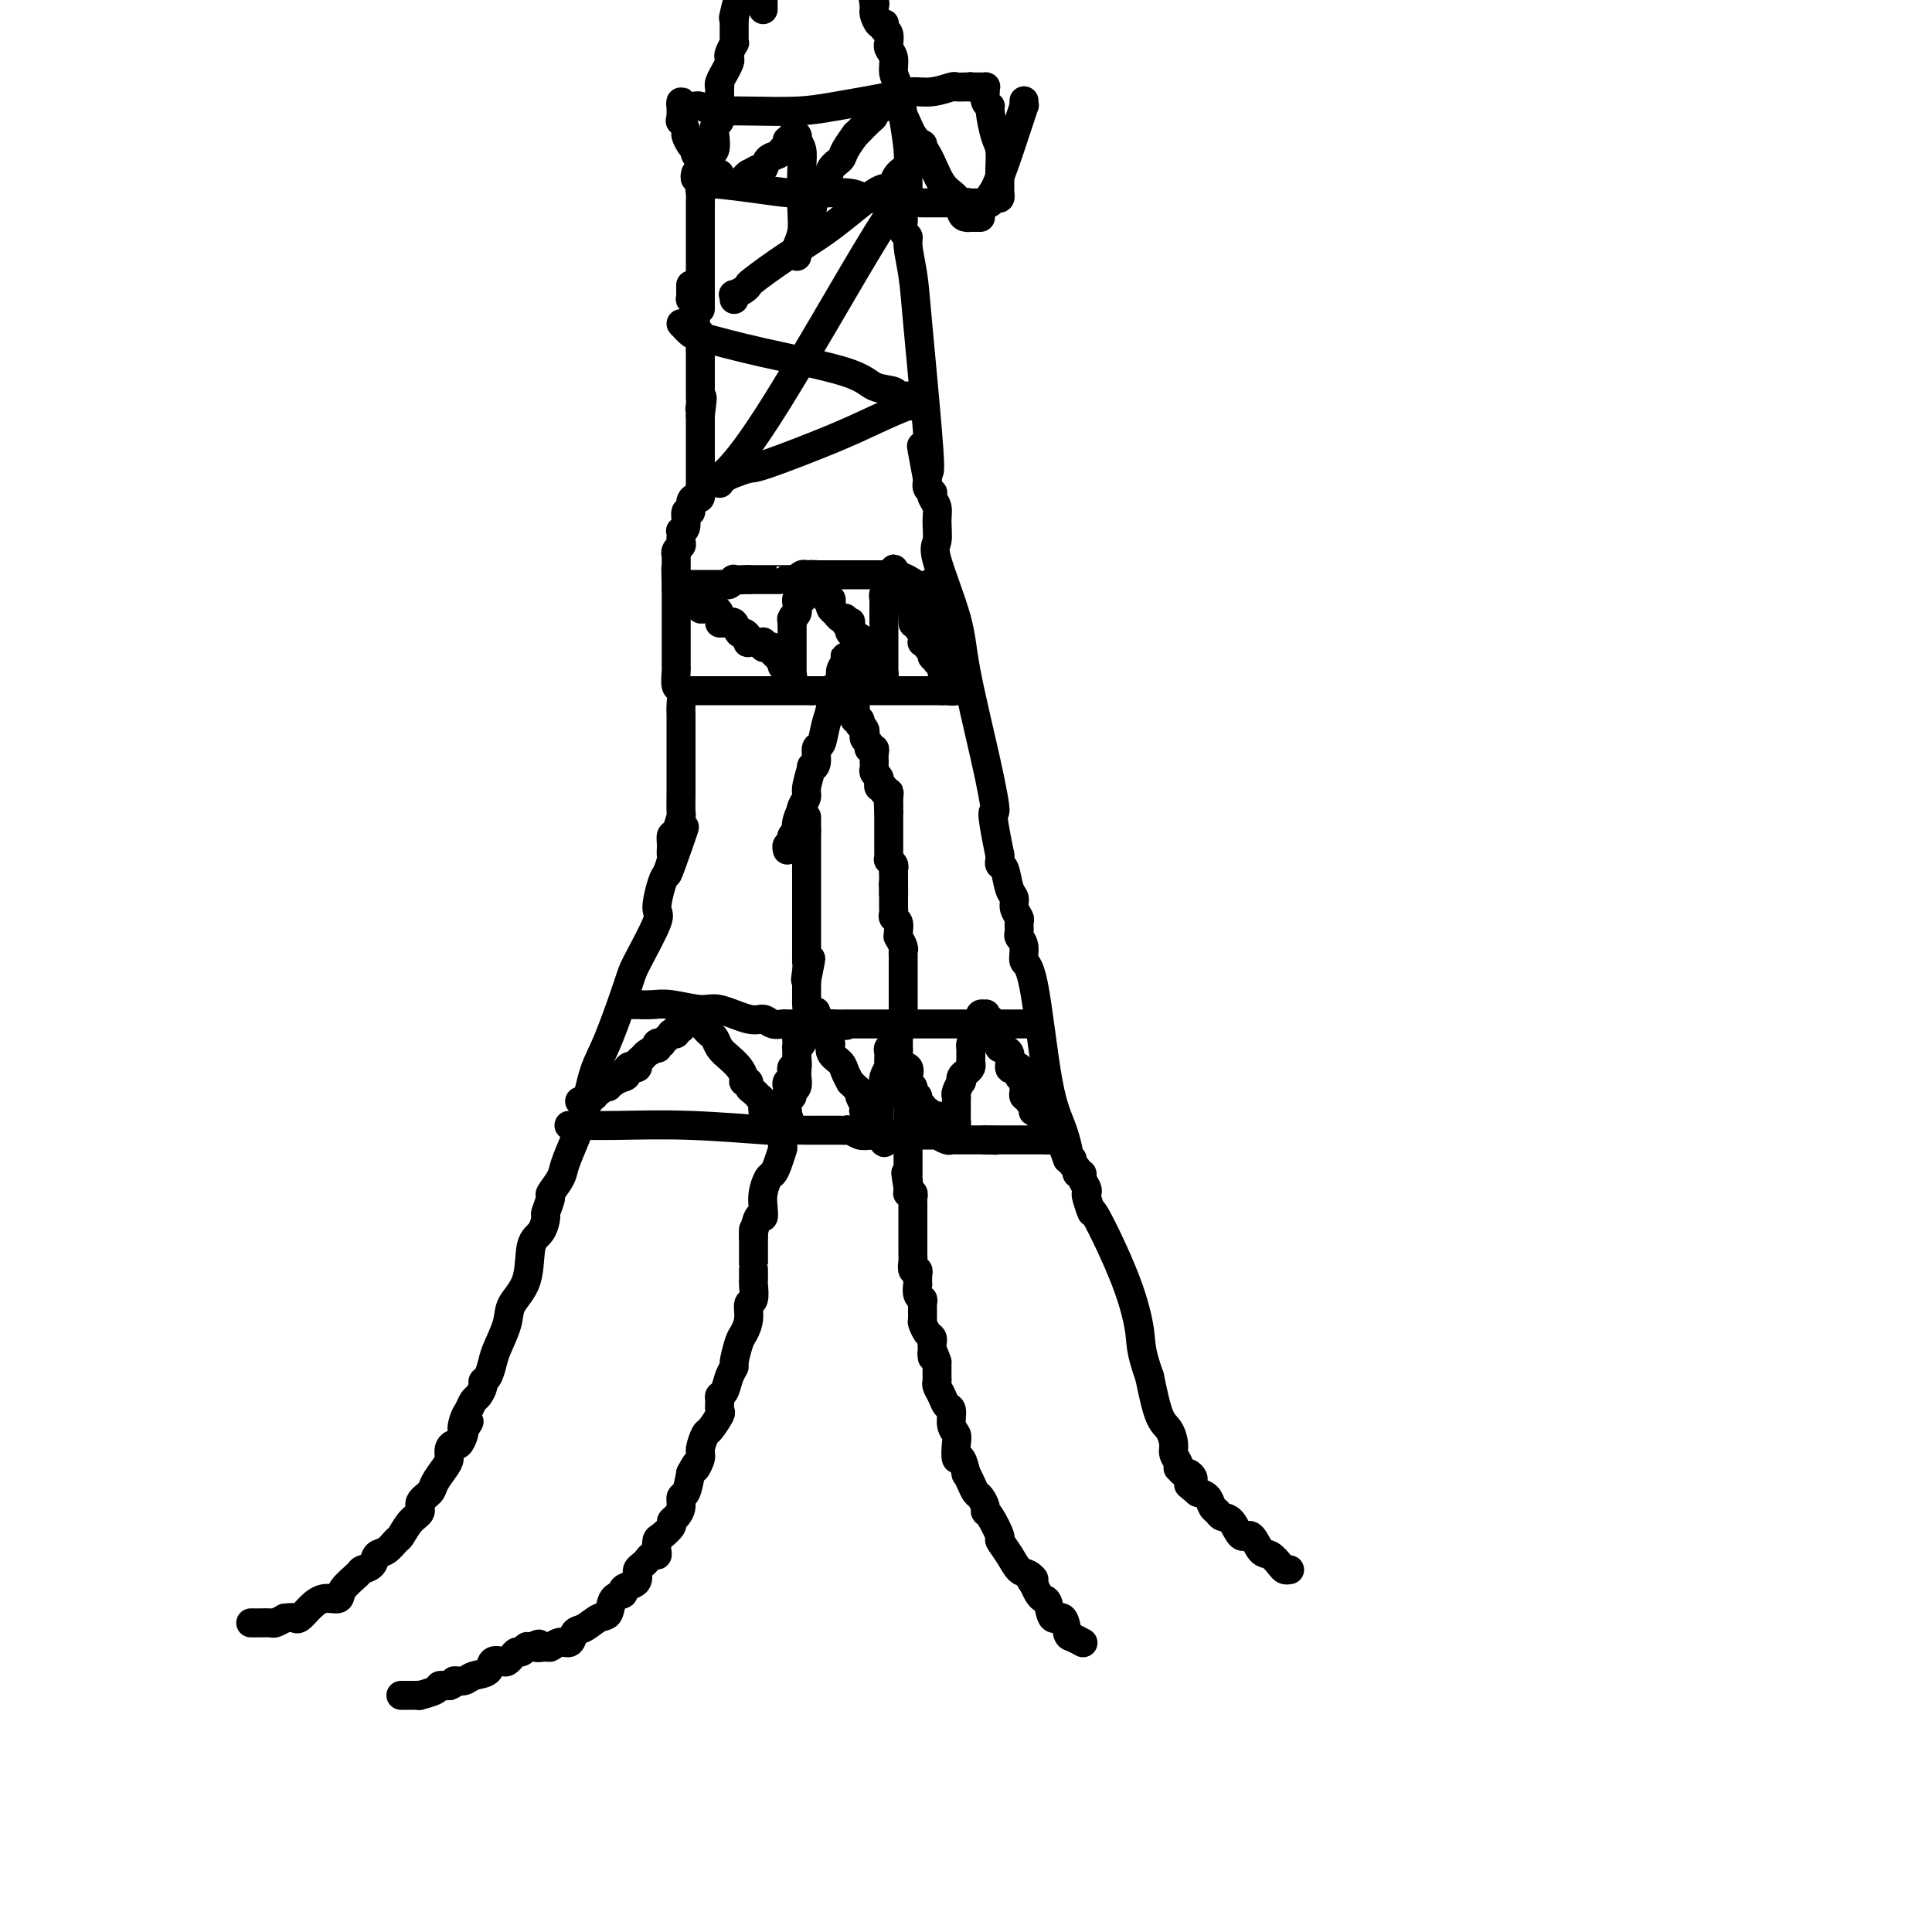 <svg viewBox='0 0 400 400' version='1.1' xmlns='http://www.w3.org/2000/svg' xmlns:xlink='http://www.w3.org/1999/xlink'><g fill='none' stroke='#000000' stroke-width='6' stroke-linecap='round' stroke-linejoin='round'><path d='M52,336c-0.079,-0.000 -0.158,-0.000 0,0c0.158,0.000 0.552,0.001 1,0c0.448,-0.001 0.949,-0.003 1,0c0.051,0.003 -0.347,0.011 0,0c0.347,-0.011 1.440,-0.041 2,0c0.560,0.041 0.589,0.155 1,0c0.411,-0.155 1.206,-0.577 2,-1'/><path d='M59,335c1.498,-0.178 1.743,-0.123 2,0c0.257,0.123 0.525,0.316 1,0c0.475,-0.316 1.157,-1.139 2,-2c0.843,-0.861 1.846,-1.761 3,-2c1.154,-0.239 2.460,0.183 3,0c0.540,-0.183 0.315,-0.970 1,-2c0.685,-1.030 2.280,-2.302 3,-3c0.720,-0.698 0.564,-0.821 1,-1c0.436,-0.179 1.464,-0.413 2,-1c0.536,-0.587 0.580,-1.526 1,-2c0.420,-0.474 1.217,-0.483 2,-1c0.783,-0.517 1.553,-1.542 2,-2c0.447,-0.458 0.572,-0.350 1,-1c0.428,-0.650 1.160,-2.060 2,-3c0.840,-0.940 1.787,-1.410 2,-2c0.213,-0.590 -0.307,-1.298 0,-2c0.307,-0.702 1.440,-1.396 2,-2c0.560,-0.604 0.545,-1.119 1,-2c0.455,-0.881 1.378,-2.129 2,-3c0.622,-0.871 0.941,-1.364 1,-2c0.059,-0.636 -0.142,-1.414 0,-2c0.142,-0.586 0.626,-0.980 1,-1c0.374,-0.020 0.636,0.335 1,0c0.364,-0.335 0.829,-1.359 1,-2c0.171,-0.641 0.049,-0.897 0,-1c-0.049,-0.103 -0.024,-0.051 0,0'/><path d='M96,296c2.179,-3.461 0.625,-0.614 0,0c-0.625,0.614 -0.321,-1.005 0,-2c0.321,-0.995 0.660,-1.366 1,-2c0.340,-0.634 0.683,-1.530 1,-2c0.317,-0.470 0.610,-0.514 1,-1c0.390,-0.486 0.877,-1.416 1,-2c0.123,-0.584 -0.117,-0.824 0,-1c0.117,-0.176 0.593,-0.290 1,-1c0.407,-0.710 0.747,-2.017 1,-3c0.253,-0.983 0.420,-1.643 1,-3c0.580,-1.357 1.573,-3.412 2,-5c0.427,-1.588 0.286,-2.710 1,-4c0.714,-1.290 2.281,-2.749 3,-5c0.719,-2.251 0.589,-5.294 1,-7c0.411,-1.706 1.362,-2.077 2,-3c0.638,-0.923 0.963,-2.400 1,-3c0.037,-0.600 -0.212,-0.322 0,-1c0.212,-0.678 0.886,-2.312 1,-3c0.114,-0.688 -0.331,-0.431 0,-1c0.331,-0.569 1.439,-1.964 2,-3c0.561,-1.036 0.574,-1.712 1,-3c0.426,-1.288 1.263,-3.189 2,-5c0.737,-1.811 1.374,-3.533 2,-6c0.626,-2.467 1.241,-5.681 2,-8c0.759,-2.319 1.663,-3.745 3,-7c1.337,-3.255 3.107,-8.339 4,-11c0.893,-2.661 0.908,-2.898 2,-5c1.092,-2.102 3.262,-6.069 4,-8c0.738,-1.931 0.045,-1.828 0,-3c-0.045,-1.172 0.559,-3.621 1,-5c0.441,-1.379 0.721,-1.690 1,-2'/><path d='M138,181c6.724,-18.193 2.533,-6.174 1,-2c-1.533,4.174 -0.408,0.505 0,-1c0.408,-1.505 0.099,-0.845 0,-1c-0.099,-0.155 0.012,-1.124 0,-2c-0.012,-0.876 -0.147,-1.660 0,-2c0.147,-0.340 0.575,-0.236 1,-1c0.425,-0.764 0.846,-2.397 1,-3c0.154,-0.603 0.041,-0.178 0,-1c-0.041,-0.822 -0.011,-2.893 0,-4c0.011,-1.107 0.003,-1.250 0,-2c-0.003,-0.750 -0.001,-2.107 0,-3c0.001,-0.893 0.000,-1.324 0,-2c-0.000,-0.676 0.000,-1.599 0,-2c-0.000,-0.401 -0.000,-0.280 0,-1c0.000,-0.720 0.001,-2.281 0,-3c-0.001,-0.719 -0.004,-0.596 0,-1c0.004,-0.404 0.015,-1.334 0,-2c-0.015,-0.666 -0.057,-1.067 0,-2c0.057,-0.933 0.211,-2.396 0,-3c-0.211,-0.604 -0.789,-0.347 -1,-1c-0.211,-0.653 -0.057,-2.215 0,-3c0.057,-0.785 0.015,-0.791 0,-1c-0.015,-0.209 -0.004,-0.619 0,-1c0.004,-0.381 0.001,-0.732 0,-1c-0.001,-0.268 -0.000,-0.453 0,-1c0.000,-0.547 0.000,-1.456 0,-2c-0.000,-0.544 -0.000,-0.723 0,-2c0.000,-1.277 0.000,-3.652 0,-5c-0.000,-1.348 -0.000,-1.671 0,-2c0.000,-0.329 0.000,-0.666 0,-1c-0.000,-0.334 -0.000,-0.667 0,-1'/><path d='M140,122c-0.155,-7.656 -0.041,-3.295 0,-2c0.041,1.295 0.011,-0.475 0,-1c-0.011,-0.525 -0.003,0.195 0,0c0.003,-0.195 0.001,-1.305 0,-2c-0.001,-0.695 -0.001,-0.974 0,-1c0.001,-0.026 0.004,0.200 0,0c-0.004,-0.200 -0.015,-0.827 0,-1c0.015,-0.173 0.057,0.107 0,0c-0.057,-0.107 -0.211,-0.602 0,-1c0.211,-0.398 0.789,-0.699 1,-1c0.211,-0.301 0.055,-0.602 0,-1c-0.055,-0.398 -0.011,-0.892 0,-1c0.011,-0.108 -0.012,0.169 0,0c0.012,-0.169 0.060,-0.786 0,-1c-0.060,-0.214 -0.227,-0.025 0,0c0.227,0.025 0.848,-0.113 1,-1c0.152,-0.887 -0.166,-2.523 0,-3c0.166,-0.477 0.815,0.205 1,0c0.185,-0.205 -0.094,-1.298 0,-2c0.094,-0.702 0.561,-1.014 1,-1c0.439,0.014 0.850,0.355 1,0c0.150,-0.355 0.040,-1.406 0,-2c-0.040,-0.594 -0.011,-0.732 0,-1c0.011,-0.268 0.003,-0.665 0,-1c-0.003,-0.335 -0.001,-0.606 0,-1c0.001,-0.394 0.000,-0.909 0,-1c-0.000,-0.091 -0.000,0.244 0,0c0.000,-0.244 0.000,-1.065 0,-2c-0.000,-0.935 -0.000,-1.982 0,-3c0.000,-1.018 0.000,-2.005 0,-3c-0.000,-0.995 -0.000,-1.997 0,-3'/><path d='M145,86c0.774,-6.045 0.207,-3.159 0,-2c-0.207,1.159 -0.056,0.591 0,0c0.056,-0.591 0.015,-1.205 0,-2c-0.015,-0.795 -0.004,-1.771 0,-2c0.004,-0.229 0.001,0.288 0,0c-0.001,-0.288 -0.000,-1.383 0,-2c0.000,-0.617 0.000,-0.758 0,-1c-0.000,-0.242 -0.000,-0.586 0,-1c0.000,-0.414 -0.000,-0.900 0,-1c0.000,-0.100 0.000,0.185 0,0c-0.000,-0.185 -0.000,-0.840 0,-1c0.000,-0.160 0.001,0.174 0,0c-0.001,-0.174 -0.004,-0.855 0,-1c0.004,-0.145 0.015,0.246 0,0c-0.015,-0.246 -0.056,-1.128 0,-2c0.056,-0.872 0.207,-1.735 0,-2c-0.207,-0.265 -0.774,0.067 -1,0c-0.226,-0.067 -0.113,-0.534 0,-1'/><path d='M144,68c-0.150,-2.974 -0.026,-1.409 0,-1c0.026,0.409 -0.046,-0.339 0,-1c0.046,-0.661 0.208,-1.234 0,-2c-0.208,-0.766 -0.788,-1.725 -1,-2c-0.212,-0.275 -0.057,0.133 0,0c0.057,-0.133 0.015,-0.806 0,-1c-0.015,-0.194 -0.004,0.092 0,0c0.004,-0.092 0.001,-0.563 0,-1c-0.001,-0.437 -0.000,-0.839 0,-1c0.000,-0.161 0.000,-0.080 0,0'/><path d='M267,325c-0.357,0.054 -0.715,0.107 -1,0c-0.285,-0.107 -0.499,-0.376 -1,-1c-0.501,-0.624 -1.289,-1.603 -2,-2c-0.711,-0.397 -1.346,-0.211 -2,-1c-0.654,-0.789 -1.327,-2.555 -2,-3c-0.673,-0.445 -1.346,0.429 -2,0c-0.654,-0.429 -1.288,-2.160 -2,-3c-0.712,-0.840 -1.503,-0.789 -2,-1c-0.497,-0.211 -0.700,-0.686 -1,-1c-0.300,-0.314 -0.696,-0.469 -1,-1c-0.304,-0.531 -0.515,-1.437 -1,-2c-0.485,-0.563 -1.242,-0.781 -2,-1'/><path d='M248,309c-3.162,-2.653 -1.568,-1.284 -1,-1c0.568,0.284 0.110,-0.516 0,-1c-0.110,-0.484 0.128,-0.651 0,-1c-0.128,-0.349 -0.622,-0.880 -1,-1c-0.378,-0.120 -0.641,0.172 -1,0c-0.359,-0.172 -0.814,-0.807 -1,-1c-0.186,-0.193 -0.105,0.058 0,0c0.105,-0.058 0.232,-0.423 0,-1c-0.232,-0.577 -0.825,-1.364 -1,-2c-0.175,-0.636 0.066,-1.119 0,-2c-0.066,-0.881 -0.441,-2.160 -1,-3c-0.559,-0.840 -1.303,-1.240 -2,-3c-0.697,-1.760 -1.349,-4.880 -2,-8'/><path d='M238,285c-1.912,-5.294 -1.693,-6.529 -2,-9c-0.307,-2.471 -1.140,-6.178 -3,-11c-1.860,-4.822 -4.746,-10.758 -6,-13c-1.254,-2.242 -0.876,-0.789 -1,-1c-0.124,-0.211 -0.750,-2.085 -1,-3c-0.250,-0.915 -0.124,-0.871 0,-1c0.124,-0.129 0.244,-0.430 0,-1c-0.244,-0.570 -0.854,-1.409 -1,-2c-0.146,-0.591 0.172,-0.932 0,-1c-0.172,-0.068 -0.833,0.139 -1,0c-0.167,-0.139 0.162,-0.625 0,-1c-0.162,-0.375 -0.813,-0.639 -1,-1c-0.187,-0.361 0.089,-0.817 0,-1c-0.089,-0.183 -0.545,-0.091 -1,0'/><path d='M221,240c-2.607,-6.965 -0.626,-1.878 0,-1c0.626,0.878 -0.104,-2.454 -1,-5c-0.896,-2.546 -1.957,-4.307 -3,-10c-1.043,-5.693 -2.069,-15.317 -3,-20c-0.931,-4.683 -1.766,-4.425 -2,-5c-0.234,-0.575 0.135,-1.985 0,-3c-0.135,-1.015 -0.772,-1.637 -1,-2c-0.228,-0.363 -0.046,-0.468 0,-1c0.046,-0.532 -0.043,-1.491 0,-2c0.043,-0.509 0.219,-0.567 0,-1c-0.219,-0.433 -0.833,-1.239 -1,-2c-0.167,-0.761 0.113,-1.475 0,-2c-0.113,-0.525 -0.619,-0.862 -1,-2c-0.381,-1.138 -0.638,-3.078 -1,-4c-0.362,-0.922 -0.828,-0.825 -1,-1c-0.172,-0.175 -0.049,-0.621 0,-1c0.049,-0.379 0.025,-0.689 0,-1'/><path d='M207,177c-2.332,-11.375 -1.162,-8.312 -1,-9c0.162,-0.688 -0.685,-5.127 -2,-11c-1.315,-5.873 -3.099,-13.180 -4,-18c-0.901,-4.820 -0.920,-7.154 -2,-11c-1.080,-3.846 -3.221,-9.205 -4,-12c-0.779,-2.795 -0.195,-3.026 0,-4c0.195,-0.974 0.001,-2.691 0,-4c-0.001,-1.309 0.192,-2.210 0,-3c-0.192,-0.790 -0.769,-1.470 -1,-2c-0.231,-0.530 -0.114,-0.912 0,-1c0.114,-0.088 0.227,0.117 0,0c-0.227,-0.117 -0.793,-0.557 -1,-1c-0.207,-0.443 -0.056,-0.888 0,-1c0.056,-0.112 0.016,0.111 0,0c-0.016,-0.111 -0.008,-0.555 0,-1'/><path d='M192,99c-2.350,-12.355 -0.725,-4.242 0,-2c0.725,2.242 0.549,-1.389 0,-8c-0.549,-6.611 -1.471,-16.204 -2,-22c-0.529,-5.796 -0.663,-7.794 -1,-10c-0.337,-2.206 -0.875,-4.619 -1,-6c-0.125,-1.381 0.163,-1.729 0,-2c-0.163,-0.271 -0.776,-0.464 -1,-1c-0.224,-0.536 -0.060,-1.415 0,-2c0.060,-0.585 0.016,-0.878 0,-1c-0.016,-0.122 -0.004,-0.074 0,0c0.004,0.074 0.001,0.174 0,0c-0.001,-0.174 -0.000,-0.621 0,-1c0.000,-0.379 0.000,-0.690 0,-1c-0.000,-0.310 -0.000,-0.619 0,-1c0.000,-0.381 0.000,-0.833 0,-1c-0.000,-0.167 -0.000,-0.048 0,0c0.000,0.048 0.000,0.024 0,0'/><path d='M145,64c-0.000,-0.379 -0.000,-0.759 0,-1c0.000,-0.241 0.000,-0.344 0,-1c-0.000,-0.656 -0.000,-1.864 0,-3c0.000,-1.136 0.000,-2.201 0,-3c-0.000,-0.799 -0.000,-1.331 0,-2c0.000,-0.669 0.000,-1.474 0,-2c-0.000,-0.526 -0.000,-0.774 0,-1c0.000,-0.226 0.000,-0.432 0,-1c-0.000,-0.568 -0.000,-1.499 0,-2c0.000,-0.501 0.000,-0.572 0,-1c-0.000,-0.428 -0.001,-1.214 0,-2c0.001,-0.786 0.004,-1.572 0,-2c-0.004,-0.428 -0.015,-0.499 0,-1c0.015,-0.501 0.056,-1.433 0,-2c-0.056,-0.567 -0.207,-0.768 0,-1c0.207,-0.232 0.774,-0.495 1,-1c0.226,-0.505 0.113,-1.253 0,-2'/><path d='M146,36c0.090,-4.241 -0.186,-0.845 0,0c0.186,0.845 0.833,-0.863 1,-2c0.167,-1.137 -0.148,-1.704 0,-2c0.148,-0.296 0.758,-0.321 1,-1c0.242,-0.679 0.118,-2.013 0,-3c-0.118,-0.987 -0.228,-1.629 0,-2c0.228,-0.371 0.793,-0.471 1,-1c0.207,-0.529 0.056,-1.486 0,-2c-0.056,-0.514 -0.016,-0.584 0,-1c0.016,-0.416 0.008,-1.177 0,-2c-0.008,-0.823 -0.017,-1.707 0,-2c0.017,-0.293 0.061,0.006 0,0c-0.061,-0.006 -0.226,-0.316 0,-1c0.226,-0.684 0.844,-1.740 1,-2c0.156,-0.260 -0.151,0.276 0,0c0.151,-0.276 0.758,-1.366 1,-2c0.242,-0.634 0.117,-0.814 0,-1c-0.117,-0.186 -0.228,-0.379 0,-1c0.228,-0.621 0.793,-1.672 1,-2c0.207,-0.328 0.055,0.066 0,0c-0.055,-0.066 -0.015,-0.592 0,-1c0.015,-0.408 0.004,-0.698 0,-1c-0.004,-0.302 -0.001,-0.616 0,-1c0.001,-0.384 0.000,-0.838 0,-1c-0.000,-0.162 -0.000,-0.033 0,0c0.000,0.033 0.000,-0.030 0,0c-0.000,0.030 -0.000,0.151 0,0c0.000,-0.151 0.000,-0.576 0,-1'/><path d='M152,4c0.933,-5.200 0.267,-2.200 0,-1c-0.267,1.200 -0.133,0.600 0,0'/><path d='M188,40c0.007,-0.725 0.013,-1.451 0,-2c-0.013,-0.549 -0.046,-0.923 0,-2c0.046,-1.077 0.171,-2.859 0,-5c-0.171,-2.141 -0.638,-4.643 -1,-7c-0.362,-2.357 -0.619,-4.569 -1,-6c-0.381,-1.431 -0.887,-2.080 -1,-3c-0.113,-0.920 0.167,-2.110 0,-3c-0.167,-0.890 -0.780,-1.481 -1,-2c-0.220,-0.519 -0.045,-0.966 0,-1c0.045,-0.034 -0.040,0.344 0,0c0.040,-0.344 0.204,-1.411 0,-2c-0.204,-0.589 -0.776,-0.700 -1,-1c-0.224,-0.300 -0.098,-0.788 0,-1c0.098,-0.212 0.170,-0.147 0,0c-0.170,0.147 -0.581,0.376 -1,0c-0.419,-0.376 -0.844,-1.359 -1,-2c-0.156,-0.641 -0.042,-0.942 0,-1c0.042,-0.058 0.012,0.126 0,0c-0.012,-0.126 -0.006,-0.563 0,-1'/><path d='M181,1c-1.083,-6.274 -0.292,-2.458 0,-1c0.292,1.458 0.083,0.560 0,0c-0.083,-0.560 -0.042,-0.780 0,-1'/><path d='M158,-1c0.000,-0.119 0.000,-0.238 0,0c0.000,0.238 0.000,0.834 0,1c0.000,0.166 0.000,-0.099 0,0c0.000,0.099 0.000,0.563 0,1c0.000,0.437 0.000,0.849 0,1c0.000,0.151 0.000,0.043 0,0c0.000,-0.043 0.000,-0.022 0,0'/><path d='M83,351c0.330,0.000 0.660,0.001 1,0c0.340,-0.001 0.690,-0.003 1,0c0.310,0.003 0.580,0.011 1,0c0.420,-0.011 0.991,-0.041 1,0c0.009,0.041 -0.545,0.155 0,0c0.545,-0.155 2.187,-0.578 3,-1c0.813,-0.422 0.796,-0.845 1,-1c0.204,-0.155 0.630,-0.044 1,0c0.370,0.044 0.685,0.022 1,0'/><path d='M93,349c1.672,-0.550 0.853,-0.925 1,-1c0.147,-0.075 1.262,0.152 2,0c0.738,-0.152 1.101,-0.681 2,-1c0.899,-0.319 2.335,-0.428 3,-1c0.665,-0.572 0.559,-1.607 1,-2c0.441,-0.393 1.427,-0.143 2,0c0.573,0.143 0.732,0.178 1,0c0.268,-0.178 0.647,-0.570 1,-1c0.353,-0.430 0.682,-0.900 1,-1c0.318,-0.100 0.624,0.169 1,0c0.376,-0.169 0.822,-0.777 1,-1c0.178,-0.223 0.086,-0.060 0,0c-0.086,0.060 -0.168,0.017 0,0c0.168,-0.017 0.584,-0.009 1,0'/><path d='M110,341c2.745,-1.233 1.106,-0.314 1,0c-0.106,0.314 1.319,0.025 2,0c0.681,-0.025 0.618,0.216 1,0c0.382,-0.216 1.208,-0.888 2,-1c0.792,-0.112 1.550,0.337 2,0c0.450,-0.337 0.591,-1.460 1,-2c0.409,-0.540 1.084,-0.498 2,-1c0.916,-0.502 2.072,-1.549 3,-2c0.928,-0.451 1.628,-0.306 2,-1c0.372,-0.694 0.415,-2.227 1,-3c0.585,-0.773 1.712,-0.785 2,-1c0.288,-0.215 -0.262,-0.631 0,-1c0.262,-0.369 1.337,-0.690 2,-1c0.663,-0.310 0.913,-0.608 1,-1c0.087,-0.392 0.012,-0.878 0,-1c-0.012,-0.122 0.038,0.121 0,0c-0.038,-0.121 -0.164,-0.606 0,-1c0.164,-0.394 0.618,-0.696 1,-1c0.382,-0.304 0.690,-0.610 1,-1c0.310,-0.390 0.621,-0.863 1,-1c0.379,-0.137 0.827,0.062 1,0c0.173,-0.062 0.070,-0.384 0,-1c-0.070,-0.616 -0.107,-1.526 0,-2c0.107,-0.474 0.358,-0.511 1,-1c0.642,-0.489 1.674,-1.431 2,-2c0.326,-0.569 -0.053,-0.766 0,-1c0.053,-0.234 0.539,-0.505 1,-1c0.461,-0.495 0.897,-1.215 1,-2c0.103,-0.785 -0.126,-1.634 0,-2c0.126,-0.366 0.607,-0.247 1,-1c0.393,-0.753 0.696,-2.376 1,-4'/><path d='M143,305c1.864,-3.528 1.023,-1.349 1,-1c-0.023,0.349 0.772,-1.133 1,-2c0.228,-0.867 -0.111,-1.120 0,-2c0.111,-0.880 0.671,-2.386 1,-3c0.329,-0.614 0.427,-0.336 1,-1c0.573,-0.664 1.621,-2.270 2,-3c0.379,-0.730 0.090,-0.583 0,-1c-0.090,-0.417 0.018,-1.397 0,-2c-0.018,-0.603 -0.163,-0.827 0,-1c0.163,-0.173 0.635,-0.295 1,-1c0.365,-0.705 0.622,-1.994 1,-3c0.378,-1.006 0.876,-1.728 1,-2c0.124,-0.272 -0.125,-0.094 0,-1c0.125,-0.906 0.626,-2.895 1,-4c0.374,-1.105 0.622,-1.326 1,-2c0.378,-0.674 0.886,-1.800 1,-3c0.114,-1.200 -0.166,-2.473 0,-3c0.166,-0.527 0.776,-0.309 1,-1c0.224,-0.691 0.060,-2.292 0,-3c-0.060,-0.708 -0.016,-0.523 0,-1c0.016,-0.477 0.004,-1.615 0,-2c-0.004,-0.385 -0.001,-0.015 0,0c0.001,0.015 0.000,-0.323 0,-1c-0.000,-0.677 -0.000,-1.691 0,-2c0.000,-0.309 0.000,0.089 0,0c-0.000,-0.089 -0.000,-0.665 0,-1c0.000,-0.335 0.000,-0.430 0,-1c-0.000,-0.570 -0.000,-1.615 0,-2c0.000,-0.385 0.000,-0.110 0,0c-0.000,0.110 -0.000,0.055 0,0'/><path d='M156,256c0.110,-2.668 -0.115,-0.839 0,-1c0.115,-0.161 0.570,-2.313 1,-3c0.430,-0.687 0.836,0.090 1,0c0.164,-0.090 0.085,-1.048 0,-2c-0.085,-0.952 -0.177,-1.898 0,-3c0.177,-1.102 0.622,-2.359 1,-3c0.378,-0.641 0.689,-0.667 1,-1c0.311,-0.333 0.623,-0.974 1,-2c0.377,-1.026 0.819,-2.438 1,-3c0.181,-0.562 0.101,-0.274 0,-1c-0.101,-0.726 -0.223,-2.466 0,-3c0.223,-0.534 0.791,0.137 1,0c0.209,-0.137 0.060,-1.083 0,-2c-0.060,-0.917 -0.031,-1.804 0,-2c0.031,-0.196 0.065,0.299 0,0c-0.065,-0.299 -0.228,-1.394 0,-2c0.228,-0.606 0.846,-0.725 1,-1c0.154,-0.275 -0.155,-0.707 0,-1c0.155,-0.293 0.773,-0.449 1,-1c0.227,-0.551 0.061,-1.499 0,-2c-0.061,-0.501 -0.017,-0.557 0,-1c0.017,-0.443 0.007,-1.273 0,-2c-0.007,-0.727 -0.012,-1.349 0,-2c0.012,-0.651 0.042,-1.330 0,-2c-0.042,-0.670 -0.155,-1.330 0,-2c0.155,-0.670 0.577,-1.348 1,-2c0.423,-0.652 0.845,-1.277 1,-2c0.155,-0.723 0.041,-1.544 0,-2c-0.041,-0.456 -0.011,-0.546 0,-1c0.011,-0.454 0.003,-1.273 0,-2c-0.003,-0.727 -0.002,-1.364 0,-2'/><path d='M167,203c1.702,-8.400 0.456,-2.898 0,-1c-0.456,1.898 -0.122,0.194 0,-1c0.122,-1.194 0.033,-1.878 0,-2c-0.033,-0.122 -0.009,0.318 0,0c0.009,-0.318 0.002,-1.394 0,-2c-0.002,-0.606 -0.001,-0.744 0,-1c0.001,-0.256 0.000,-0.632 0,-1c-0.000,-0.368 -0.000,-0.729 0,-1c0.000,-0.271 0.000,-0.454 0,-1c-0.000,-0.546 -0.000,-1.456 0,-2c0.000,-0.544 0.000,-0.723 0,-1c-0.000,-0.277 -0.000,-0.650 0,-1c0.000,-0.350 0.000,-0.675 0,-1c-0.000,-0.325 -0.000,-0.650 0,-1c0.000,-0.350 0.000,-0.725 0,-1c-0.000,-0.275 -0.000,-0.450 0,-1c0.000,-0.550 0.000,-1.475 0,-2c-0.000,-0.525 -0.000,-0.651 0,-1c0.000,-0.349 0.000,-0.919 0,-1c-0.000,-0.081 -0.000,0.329 0,0c0.000,-0.329 0.000,-1.398 0,-2c-0.000,-0.602 -0.000,-0.739 0,-1c0.000,-0.261 0.000,-0.647 0,-1c-0.000,-0.353 -0.000,-0.673 0,-1c0.000,-0.327 0.000,-0.662 0,-1c0.000,-0.338 -0.000,-0.679 0,-1c0.000,-0.321 -0.000,-0.622 0,-1c0.000,-0.378 -0.000,-0.833 0,-1c0.000,-0.167 -0.000,-0.048 0,0c0.000,0.048 0.000,0.024 0,0'/><path d='M167,172c0.000,-5.044 0.000,-2.156 0,-1c0.000,1.156 0.000,0.578 0,0'/><path d='M224,340c0.200,0.109 0.401,0.218 0,0c-0.401,-0.218 -1.403,-0.762 -2,-1c-0.597,-0.238 -0.790,-0.168 -1,-1c-0.210,-0.832 -0.437,-2.565 -1,-3c-0.563,-0.435 -1.460,0.428 -2,0c-0.540,-0.428 -0.722,-2.146 -1,-3c-0.278,-0.854 -0.652,-0.845 -1,-1c-0.348,-0.155 -0.671,-0.473 -1,-1c-0.329,-0.527 -0.665,-1.264 -1,-2'/><path d='M214,328c-1.513,-2.029 -0.294,-1.101 0,-1c0.294,0.101 -0.336,-0.624 -1,-1c-0.664,-0.376 -1.361,-0.402 -2,-1c-0.639,-0.598 -1.219,-1.767 -2,-3c-0.781,-1.233 -1.764,-2.528 -2,-3c-0.236,-0.472 0.273,-0.119 0,-1c-0.273,-0.881 -1.330,-2.995 -2,-4c-0.670,-1.005 -0.953,-0.902 -1,-1c-0.047,-0.098 0.141,-0.399 0,-1c-0.141,-0.601 -0.611,-1.503 -1,-2c-0.389,-0.497 -0.695,-0.590 -1,-1c-0.305,-0.410 -0.607,-1.137 -1,-2c-0.393,-0.863 -0.876,-1.863 -1,-2c-0.124,-0.137 0.111,0.588 0,0c-0.111,-0.588 -0.570,-2.488 -1,-3c-0.430,-0.512 -0.832,0.364 -1,0c-0.168,-0.364 -0.100,-1.966 0,-3c0.100,-1.034 0.234,-1.498 0,-2c-0.234,-0.502 -0.837,-1.041 -1,-2c-0.163,-0.959 0.114,-2.337 0,-3c-0.114,-0.663 -0.619,-0.610 -1,-1c-0.381,-0.390 -0.638,-1.221 -1,-2c-0.362,-0.779 -0.829,-1.505 -1,-2c-0.171,-0.495 -0.046,-0.760 0,-1c0.046,-0.240 0.012,-0.457 0,-1c-0.012,-0.543 -0.003,-1.414 0,-2c0.003,-0.586 0.001,-0.889 0,-1c-0.001,-0.111 -0.000,-0.032 0,0c0.000,0.032 0.000,0.016 0,0'/><path d='M194,282c-1.310,-3.985 -1.086,-1.448 -1,-1c0.086,0.448 0.033,-1.194 0,-2c-0.033,-0.806 -0.047,-0.777 0,-1c0.047,-0.223 0.156,-0.697 0,-1c-0.156,-0.303 -0.577,-0.435 -1,-1c-0.423,-0.565 -0.849,-1.565 -1,-2c-0.151,-0.435 -0.026,-0.306 0,-1c0.026,-0.694 -0.046,-2.209 0,-3c0.046,-0.791 0.208,-0.856 0,-1c-0.208,-0.144 -0.788,-0.367 -1,-1c-0.212,-0.633 -0.056,-1.676 0,-2c0.056,-0.324 0.011,0.073 0,0c-0.011,-0.073 0.011,-0.614 0,-1c-0.011,-0.386 -0.056,-0.615 0,-1c0.056,-0.385 0.211,-0.926 0,-1c-0.211,-0.074 -0.789,0.318 -1,0c-0.211,-0.318 -0.057,-1.345 0,-2c0.057,-0.655 0.015,-0.938 0,-1c-0.015,-0.062 -0.004,0.096 0,0c0.004,-0.096 0.001,-0.446 0,-1c-0.001,-0.554 -0.000,-1.313 0,-2c0.000,-0.687 0.000,-1.301 0,-2c-0.000,-0.699 -0.000,-1.482 0,-2c0.000,-0.518 0.001,-0.769 0,-1c-0.001,-0.231 -0.004,-0.440 0,-1c0.004,-0.560 0.015,-1.470 0,-2c-0.015,-0.530 -0.057,-0.681 0,-1c0.057,-0.319 0.211,-0.807 0,-1c-0.211,-0.193 -0.788,-0.090 -1,0c-0.212,0.090 -0.061,0.169 0,0c0.061,-0.169 0.030,-0.584 0,-1'/><path d='M188,246c-0.928,-5.754 -0.249,-2.139 0,-1c0.249,1.139 0.067,-0.199 0,-1c-0.067,-0.801 -0.018,-1.065 0,-1c0.018,0.065 0.005,0.458 0,0c-0.005,-0.458 -0.001,-1.765 0,-3c0.001,-1.235 0.000,-2.396 0,-3c-0.000,-0.604 -0.000,-0.652 0,-1c0.000,-0.348 0.000,-0.997 0,-2c-0.000,-1.003 -0.000,-2.362 0,-3c0.000,-0.638 0.000,-0.556 0,-1c-0.000,-0.444 -0.000,-1.412 0,-2c0.000,-0.588 0.000,-0.794 0,-1'/><path d='M188,227c-0.001,-3.122 -0.003,-1.427 0,-1c0.003,0.427 0.011,-0.415 0,-1c-0.011,-0.585 -0.041,-0.913 0,-1c0.041,-0.087 0.155,0.068 0,0c-0.155,-0.068 -0.577,-0.360 -1,-1c-0.423,-0.640 -0.845,-1.628 -1,-2c-0.155,-0.372 -0.041,-0.128 0,0c0.041,0.128 0.011,0.141 0,0c-0.011,-0.141 -0.003,-0.434 0,-1c0.003,-0.566 0.001,-1.405 0,-2c-0.001,-0.595 -0.000,-0.947 0,-1c0.000,-0.053 0.000,0.192 0,0c-0.000,-0.192 -0.000,-0.821 0,-1c0.000,-0.179 0.000,0.092 0,0c-0.000,-0.092 -0.000,-0.546 0,-1'/><path d='M186,215c-0.370,-1.978 -0.295,-0.924 0,-1c0.295,-0.076 0.811,-1.282 1,-2c0.189,-0.718 0.051,-0.949 0,-1c-0.051,-0.051 -0.014,0.079 0,0c0.014,-0.079 0.004,-0.368 0,-1c-0.004,-0.632 -0.001,-1.608 0,-2c0.001,-0.392 0.000,-0.199 0,0c-0.000,0.199 -0.000,0.403 0,0c0.000,-0.403 0.000,-1.412 0,-2c-0.000,-0.588 -0.000,-0.754 0,-1c0.000,-0.246 -0.000,-0.572 0,-1c0.000,-0.428 0.000,-0.960 0,-1c-0.000,-0.040 -0.000,0.410 0,0c0.000,-0.410 0.000,-1.682 0,-2c-0.000,-0.318 -0.000,0.318 0,0c0.000,-0.318 0.001,-1.589 0,-2c-0.001,-0.411 -0.004,0.040 0,0c0.004,-0.040 0.015,-0.570 0,-1c-0.015,-0.430 -0.057,-0.758 0,-1c0.057,-0.242 0.212,-0.397 0,-1c-0.212,-0.603 -0.793,-1.653 -1,-2c-0.207,-0.347 -0.041,0.009 0,0c0.041,-0.009 -0.041,-0.385 0,-1c0.041,-0.615 0.207,-1.470 0,-2c-0.207,-0.530 -0.788,-0.733 -1,-1c-0.212,-0.267 -0.057,-0.596 0,-1c0.057,-0.404 0.015,-0.882 0,-1c-0.015,-0.118 -0.004,0.123 0,0c0.004,-0.123 0.001,-0.610 0,-1c-0.001,-0.390 -0.000,-0.683 0,-1c0.000,-0.317 0.000,-0.659 0,-1'/><path d='M185,185c-0.155,-4.531 -0.041,-0.860 0,0c0.041,0.860 0.011,-1.093 0,-2c-0.011,-0.907 -0.002,-0.767 0,-1c0.002,-0.233 -0.003,-0.837 0,-1c0.003,-0.163 0.015,0.115 0,0c-0.015,-0.115 -0.057,-0.622 0,-1c0.057,-0.378 0.211,-0.626 0,-1c-0.211,-0.374 -0.789,-0.875 -1,-1c-0.211,-0.125 -0.057,0.125 0,0c0.057,-0.125 0.015,-0.625 0,-1c-0.015,-0.375 -0.004,-0.625 0,-1c0.004,-0.375 0.001,-0.875 0,-1c-0.001,-0.125 -0.000,0.124 0,0c0.000,-0.124 0.000,-0.621 0,-1c-0.000,-0.379 -0.000,-0.640 0,-1c0.000,-0.360 0.000,-0.817 0,-1c-0.000,-0.183 -0.000,-0.090 0,0c0.000,0.090 0.000,0.178 0,0c-0.000,-0.178 -0.000,-0.622 0,-1c0.000,-0.378 0.000,-0.690 0,-1c-0.000,-0.310 -0.000,-0.619 0,-1c0.000,-0.381 0.000,-0.833 0,-1c-0.000,-0.167 -0.000,-0.048 0,0c0.000,0.048 0.000,0.024 0,0'/><path d='M184,168c-0.155,-2.812 -0.041,-1.341 0,-1c0.041,0.341 0.011,-0.447 0,-1c-0.011,-0.553 -0.003,-0.872 0,-1c0.003,-0.128 0.002,-0.064 0,0'/><path d='M184,165c0.065,-0.708 0.228,-0.978 0,-1c-0.228,-0.022 -0.846,0.205 -1,0c-0.154,-0.205 0.156,-0.843 0,-1c-0.156,-0.157 -0.778,0.165 -1,0c-0.222,-0.165 -0.046,-0.819 0,-1c0.046,-0.181 -0.040,0.110 0,0c0.040,-0.110 0.207,-0.620 0,-1c-0.207,-0.380 -0.788,-0.630 -1,-1c-0.212,-0.370 -0.056,-0.859 0,-1c0.056,-0.141 0.011,0.067 0,0c-0.011,-0.067 0.011,-0.411 0,-1c-0.011,-0.589 -0.056,-1.425 0,-2c0.056,-0.575 0.212,-0.889 0,-1c-0.212,-0.111 -0.793,-0.019 -1,0c-0.207,0.019 -0.042,-0.037 0,0c0.042,0.037 -0.040,0.165 0,0c0.040,-0.165 0.203,-0.623 0,-1c-0.203,-0.377 -0.773,-0.674 -1,-1c-0.227,-0.326 -0.112,-0.680 0,-1c0.112,-0.320 0.222,-0.607 0,-1c-0.222,-0.393 -0.778,-0.893 -1,-1c-0.222,-0.107 -0.112,0.179 0,0c0.112,-0.179 0.227,-0.822 0,-1c-0.227,-0.178 -0.797,0.108 -1,0c-0.203,-0.108 -0.040,-0.610 0,-1c0.040,-0.390 -0.042,-0.668 0,-1c0.042,-0.332 0.207,-0.718 0,-1c-0.207,-0.282 -0.787,-0.461 -1,-1c-0.213,-0.539 -0.061,-1.440 0,-2c0.061,-0.560 0.030,-0.780 0,-1'/><path d='M176,142c-1.233,-3.797 -0.316,-1.791 0,-1c0.316,0.791 0.032,0.366 0,0c-0.032,-0.366 0.187,-0.671 0,-1c-0.187,-0.329 -0.782,-0.680 -1,-1c-0.218,-0.320 -0.059,-0.608 0,-1c0.059,-0.392 0.017,-0.887 0,-1c-0.017,-0.113 -0.009,0.158 0,0c0.009,-0.158 0.019,-0.744 0,-1c-0.019,-0.256 -0.065,-0.183 0,0c0.065,0.183 0.243,0.474 0,1c-0.243,0.526 -0.905,1.287 -1,2c-0.095,0.713 0.378,1.379 0,2c-0.378,0.621 -1.608,1.197 -2,2c-0.392,0.803 0.054,1.833 0,3c-0.054,1.167 -0.607,2.471 -1,4c-0.393,1.529 -0.626,3.282 -1,4c-0.374,0.718 -0.889,0.402 -1,1c-0.111,0.598 0.181,2.110 0,3c-0.181,0.890 -0.837,1.159 -1,1c-0.163,-0.159 0.166,-0.747 0,0c-0.166,0.747 -0.828,2.829 -1,4c-0.172,1.171 0.146,1.431 0,2c-0.146,0.569 -0.756,1.448 -1,2c-0.244,0.552 -0.122,0.776 0,1'/><path d='M166,168c-1.331,4.861 -0.160,1.015 0,0c0.160,-1.015 -0.693,0.803 -1,2c-0.307,1.197 -0.068,1.773 0,2c0.068,0.227 -0.033,0.103 0,0c0.033,-0.103 0.201,-0.186 0,0c-0.201,0.186 -0.772,0.642 -1,1c-0.228,0.358 -0.114,0.618 0,1c0.114,0.382 0.226,0.886 0,1c-0.226,0.114 -0.792,-0.162 -1,0c-0.208,0.162 -0.060,0.760 0,1c0.060,0.240 0.030,0.120 0,0'/><path d='M142,143c1.344,0.000 2.688,0.000 3,0c0.312,0.000 -0.407,0.000 0,0c0.407,0.000 1.939,0.000 3,0c1.061,0.000 1.649,0.000 2,0c0.351,0.000 0.465,0.000 1,0c0.535,0.000 1.490,0.000 2,0c0.510,0.000 0.574,0.000 1,0c0.426,0.000 1.213,0.000 2,0c0.787,0.000 1.573,0.000 2,0c0.427,0.000 0.496,0.000 1,0c0.504,0.000 1.445,0.000 2,0c0.555,0.000 0.726,0.000 1,0c0.274,0.000 0.651,0.000 1,0c0.349,0.000 0.671,0.000 1,0c0.329,0.000 0.666,-0.000 1,0c0.334,0.000 0.667,-0.000 1,0c0.333,0.000 0.667,0.000 1,0c0.333,0.000 0.667,0.000 1,0'/><path d='M168,143c4.140,0.000 1.491,0.000 1,0c-0.491,0.000 1.178,0.000 2,0c0.822,0.000 0.797,0.000 1,0c0.203,0.000 0.633,0.000 1,0c0.367,0.000 0.670,0.000 1,0c0.330,0.000 0.686,0.000 1,0c0.314,0.000 0.585,0.000 1,0c0.415,0.000 0.975,0.000 2,0c1.025,0.000 2.517,0.000 3,0c0.483,0.000 -0.043,0.000 0,0c0.043,0.000 0.655,0.000 1,0c0.345,0.000 0.425,0.000 1,0c0.575,0.000 1.647,0.000 2,0c0.353,0.000 -0.011,-0.000 0,0c0.011,0.000 0.398,-0.000 1,0c0.602,0.000 1.419,-0.000 2,0c0.581,0.000 0.925,-0.000 1,0c0.075,0.000 -0.121,-0.000 0,0c0.121,0.000 0.557,-0.000 1,0c0.443,0.000 0.893,-0.000 1,0c0.107,0.000 -0.129,-0.000 0,0c0.129,0.000 0.622,-0.000 1,0c0.378,0.000 0.640,-0.000 1,0c0.360,0.000 0.818,-0.000 1,0c0.182,0.000 0.087,-0.000 0,0c-0.087,0.000 -0.168,0.000 0,0c0.168,0.000 0.584,0.000 1,0'/><path d='M195,143c4.415,0.061 1.954,0.212 1,0c-0.954,-0.212 -0.400,-0.789 0,-1c0.400,-0.211 0.647,-0.057 1,0c0.353,0.057 0.812,0.016 1,0c0.188,-0.016 0.104,-0.007 0,0c-0.104,0.007 -0.228,0.013 0,0c0.228,-0.013 0.807,-0.045 1,0c0.193,0.045 0.000,0.167 0,0c-0.000,-0.167 0.192,-0.622 0,-1c-0.192,-0.378 -0.769,-0.679 -1,-1c-0.231,-0.321 -0.115,-0.660 0,-1'/><path d='M198,139c0.463,-0.570 0.120,0.006 0,0c-0.120,-0.006 -0.018,-0.593 0,-1c0.018,-0.407 -0.048,-0.634 0,-1c0.048,-0.366 0.210,-0.873 0,-1c-0.210,-0.127 -0.792,0.124 -1,0c-0.208,-0.124 -0.041,-0.625 0,-1c0.041,-0.375 -0.045,-0.625 0,-1c0.045,-0.375 0.222,-0.874 0,-1c-0.222,-0.126 -0.844,0.120 -1,0c-0.156,-0.120 0.155,-0.605 0,-1c-0.155,-0.395 -0.777,-0.698 -1,-1c-0.223,-0.302 -0.046,-0.602 0,-1c0.046,-0.398 -0.040,-0.894 0,-1c0.040,-0.106 0.207,0.178 0,0c-0.207,-0.178 -0.788,-0.818 -1,-1c-0.212,-0.182 -0.057,0.096 0,0c0.057,-0.096 0.015,-0.564 0,-1c-0.015,-0.436 -0.004,-0.839 0,-1c0.004,-0.161 0.001,-0.081 0,0c-0.001,0.081 -0.000,0.161 0,0c0.000,-0.161 -0.000,-0.564 0,-1c0.000,-0.436 0.001,-0.905 0,-1c-0.001,-0.095 -0.003,0.185 0,0c0.003,-0.185 0.011,-0.833 0,-1c-0.011,-0.167 -0.041,0.147 0,0c0.041,-0.147 0.155,-0.756 0,-1c-0.155,-0.244 -0.577,-0.122 -1,0'/><path d='M193,122c-0.805,-2.525 -0.319,-0.337 -1,0c-0.681,0.337 -2.531,-1.178 -4,-2c-1.469,-0.822 -2.558,-0.952 -3,-1c-0.442,-0.048 -0.237,-0.013 -1,0c-0.763,0.013 -2.494,0.003 -3,0c-0.506,-0.003 0.214,-0.001 0,0c-0.214,0.001 -1.362,0.000 -2,0c-0.638,-0.000 -0.766,-0.000 -1,0c-0.234,0.000 -0.573,0.000 -1,0c-0.427,-0.000 -0.942,-0.000 -1,0c-0.058,0.000 0.340,0.000 0,0c-0.340,-0.000 -1.418,-0.000 -2,0c-0.582,0.000 -0.667,0.000 -1,0c-0.333,-0.000 -0.915,-0.000 -1,0c-0.085,0.000 0.328,0.000 0,0c-0.328,-0.000 -1.397,-0.001 -2,0c-0.603,0.001 -0.740,0.004 -1,0c-0.260,-0.004 -0.642,-0.015 -1,0c-0.358,0.015 -0.692,0.057 -1,0c-0.308,-0.057 -0.590,-0.211 -1,0c-0.410,0.211 -0.949,0.789 -1,1c-0.051,0.211 0.386,0.057 0,0c-0.386,-0.057 -1.595,-0.015 -2,0c-0.405,0.015 -0.008,0.004 0,0c0.008,-0.004 -0.374,-0.001 -1,0c-0.626,0.001 -1.495,0.000 -2,0c-0.505,-0.000 -0.646,-0.000 -1,0c-0.354,0.000 -0.920,0.000 -1,0c-0.080,-0.000 0.324,-0.000 0,0c-0.324,0.000 -1.378,0.000 -2,0c-0.622,-0.000 -0.811,-0.000 -1,0'/><path d='M155,120c-4.571,0.154 -1.000,0.040 0,0c1.000,-0.040 -0.572,-0.007 -1,0c-0.428,0.007 0.289,-0.012 0,0c-0.289,0.012 -1.584,0.056 -2,0c-0.416,-0.056 0.046,-0.211 0,0c-0.046,0.211 -0.599,0.789 -1,1c-0.401,0.211 -0.650,0.057 -1,0c-0.350,-0.057 -0.800,-0.015 -1,0c-0.200,0.015 -0.149,0.004 0,0c0.149,-0.004 0.394,-0.001 0,0c-0.394,0.001 -1.429,0.000 -2,0c-0.571,-0.000 -0.677,-0.000 -1,0c-0.323,0.000 -0.861,0.000 -1,0c-0.139,-0.000 0.121,-0.000 0,0c-0.121,0.000 -0.625,0.000 -1,0c-0.375,-0.000 -0.623,-0.000 -1,0c-0.377,0.000 -0.885,0.000 -1,0c-0.115,-0.000 0.161,-0.000 0,0c-0.161,0.000 -0.760,0.000 -1,0c-0.240,-0.000 -0.120,-0.000 0,0'/><path d='M144,124c-0.112,-0.121 -0.224,-0.243 0,0c0.224,0.243 0.785,0.849 1,1c0.215,0.151 0.086,-0.153 0,0c-0.086,0.153 -0.128,0.763 0,1c0.128,0.237 0.427,0.102 1,0c0.573,-0.102 1.422,-0.172 2,0c0.578,0.172 0.886,0.585 1,1c0.114,0.415 0.032,0.833 0,1c-0.032,0.167 -0.016,0.084 0,0'/><path d='M149,128c0.726,0.848 0.040,0.967 0,1c-0.040,0.033 0.567,-0.020 1,0c0.433,0.020 0.694,0.113 1,0c0.306,-0.113 0.657,-0.433 1,0c0.343,0.433 0.679,1.619 1,2c0.321,0.381 0.629,-0.041 1,0c0.371,0.041 0.807,0.547 1,1c0.193,0.453 0.143,0.853 0,1c-0.143,0.147 -0.378,0.040 0,0c0.378,-0.040 1.369,-0.012 2,0c0.631,0.012 0.900,0.007 1,0c0.100,-0.007 0.029,-0.016 0,0c-0.029,0.016 -0.018,0.056 0,0c0.018,-0.056 0.042,-0.208 0,0c-0.042,0.208 -0.151,0.778 0,1c0.151,0.222 0.561,0.098 1,0c0.439,-0.098 0.906,-0.171 1,0c0.094,0.171 -0.185,0.585 0,1c0.185,0.415 0.834,0.829 1,1c0.166,0.171 -0.151,0.097 0,0c0.151,-0.097 0.772,-0.218 1,0c0.228,0.218 0.065,0.776 0,1c-0.065,0.224 -0.031,0.115 0,0c0.031,-0.115 0.060,-0.237 0,0c-0.060,0.237 -0.208,0.833 0,1c0.208,0.167 0.774,-0.095 1,0c0.226,0.095 0.113,0.548 0,1'/><path d='M163,139c2.161,1.719 0.565,0.518 0,0c-0.565,-0.518 -0.099,-0.352 0,0c0.099,0.352 -0.170,0.889 0,1c0.170,0.111 0.778,-0.204 1,0c0.222,0.204 0.060,0.928 0,1c-0.060,0.072 -0.016,-0.506 0,-1c0.016,-0.494 0.004,-0.902 0,-1c-0.004,-0.098 -0.001,0.113 0,0c0.001,-0.113 0.000,-0.551 0,-1c-0.000,-0.449 -0.000,-0.908 0,-1c0.000,-0.092 0.000,0.183 0,0c-0.000,-0.183 -0.000,-0.823 0,-1c0.000,-0.177 0.000,0.110 0,0c-0.000,-0.110 -0.000,-0.616 0,-1c0.000,-0.384 0.000,-0.646 0,-1c-0.000,-0.354 -0.000,-0.802 0,-1c0.000,-0.198 0.000,-0.148 0,0c-0.000,0.148 -0.000,0.393 0,0c0.000,-0.393 0.000,-1.425 0,-2c-0.000,-0.575 -0.000,-0.693 0,-1c0.000,-0.307 0.000,-0.802 0,-1c-0.000,-0.198 -0.000,-0.099 0,0'/><path d='M164,129c0.171,-1.785 0.098,-1.249 0,-1c-0.098,0.249 -0.223,0.211 0,0c0.223,-0.211 0.792,-0.595 1,-1c0.208,-0.405 0.055,-0.830 0,-1c-0.055,-0.170 -0.011,-0.084 0,0c0.011,0.084 -0.011,0.167 0,0c0.011,-0.167 0.054,-0.584 0,-1c-0.054,-0.416 -0.207,-0.830 0,-1c0.207,-0.170 0.773,-0.097 1,0c0.227,0.097 0.114,0.218 0,0c-0.114,-0.218 -0.228,-0.776 0,-1c0.228,-0.224 0.797,-0.116 1,0c0.203,0.116 0.040,0.238 0,0c-0.040,-0.238 0.042,-0.838 0,-1c-0.042,-0.162 -0.208,0.115 0,0c0.208,-0.115 0.792,-0.620 1,-1c0.208,-0.380 0.042,-0.635 0,-1c-0.042,-0.365 0.040,-0.840 0,-1c-0.040,-0.160 -0.203,-0.005 0,0c0.203,0.005 0.772,-0.142 1,0c0.228,0.142 0.114,0.571 0,1'/><path d='M169,120c0.709,-1.149 -0.020,0.480 0,1c0.020,0.520 0.789,-0.067 1,0c0.211,0.067 -0.136,0.788 0,1c0.136,0.212 0.755,-0.084 1,0c0.245,0.084 0.117,0.547 0,1c-0.117,0.453 -0.225,0.895 0,1c0.225,0.105 0.781,-0.125 1,0c0.219,0.125 0.101,0.607 0,1c-0.101,0.393 -0.186,0.697 0,1c0.186,0.303 0.642,0.603 1,1c0.358,0.397 0.618,0.889 1,1c0.382,0.111 0.885,-0.160 1,0c0.115,0.160 -0.158,0.749 0,1c0.158,0.251 0.747,0.162 1,0c0.253,-0.162 0.171,-0.397 0,0c-0.171,0.397 -0.431,1.426 0,2c0.431,0.574 1.552,0.691 2,1c0.448,0.309 0.224,0.808 0,1c-0.224,0.192 -0.449,0.076 0,0c0.449,-0.076 1.570,-0.112 2,0c0.430,0.112 0.168,0.374 0,1c-0.168,0.626 -0.241,1.618 0,2c0.241,0.382 0.797,0.155 1,0c0.203,-0.155 0.053,-0.239 0,0c-0.053,0.239 -0.011,0.799 0,1c0.011,0.201 -0.011,0.043 0,0c0.011,-0.043 0.054,0.030 0,0c-0.054,-0.030 -0.207,-0.162 0,0c0.207,0.162 0.773,0.618 1,1c0.227,0.382 0.113,0.691 0,1'/><path d='M182,139c2.027,2.883 0.596,0.591 0,0c-0.596,-0.591 -0.356,0.518 0,1c0.356,0.482 0.827,0.335 1,0c0.173,-0.335 0.046,-0.859 0,-1c-0.046,-0.141 -0.012,0.102 0,0c0.012,-0.102 0.003,-0.548 0,-1c-0.003,-0.452 -0.001,-0.909 0,-1c0.001,-0.091 0.000,0.183 0,0c-0.000,-0.183 -0.000,-0.824 0,-1c0.000,-0.176 0.000,0.113 0,0c-0.000,-0.113 -0.000,-0.629 0,-1c0.000,-0.371 0.000,-0.597 0,-1c-0.000,-0.403 -0.000,-0.983 0,-1c0.000,-0.017 0.000,0.528 0,0c-0.000,-0.528 -0.000,-2.130 0,-3c0.000,-0.870 0.000,-1.006 0,-1c-0.000,0.006 -0.000,0.156 0,0c0.000,-0.156 0.000,-0.619 0,-1c-0.000,-0.381 -0.000,-0.679 0,-1c0.000,-0.321 0.000,-0.663 0,-1c-0.000,-0.337 -0.000,-0.668 0,-1'/><path d='M183,125c0.150,-2.409 0.026,-1.433 0,-1c-0.026,0.433 0.046,0.323 0,0c-0.046,-0.323 -0.208,-0.860 0,-1c0.208,-0.140 0.788,0.116 1,0c0.212,-0.116 0.057,-0.606 0,-1c-0.057,-0.394 -0.016,-0.693 0,-1c0.016,-0.307 0.008,-0.622 0,-1c-0.008,-0.378 -0.016,-0.820 0,-1c0.016,-0.180 0.057,-0.097 0,0c-0.057,0.097 -0.211,0.207 0,0c0.211,-0.207 0.789,-0.732 1,-1c0.211,-0.268 0.056,-0.279 0,0c-0.056,0.279 -0.012,0.848 0,1c0.012,0.152 -0.008,-0.114 0,0c0.008,0.114 0.045,0.608 0,1c-0.045,0.392 -0.171,0.682 0,1c0.171,0.318 0.638,0.662 1,1c0.362,0.338 0.619,0.668 1,1c0.381,0.332 0.887,0.666 1,1c0.113,0.334 -0.165,0.667 0,1c0.165,0.333 0.775,0.667 1,1c0.225,0.333 0.064,0.667 0,1c-0.064,0.333 -0.032,0.667 0,1'/><path d='M189,128c0.708,1.632 -0.020,1.210 0,1c0.020,-0.210 0.790,-0.210 1,0c0.210,0.210 -0.140,0.631 0,1c0.140,0.369 0.768,0.688 1,1c0.232,0.312 0.066,0.619 0,1c-0.066,0.381 -0.033,0.837 0,1c0.033,0.163 0.065,0.032 0,0c-0.065,-0.032 -0.229,0.034 0,0c0.229,-0.034 0.850,-0.166 1,0c0.150,0.166 -0.170,0.632 0,1c0.170,0.368 0.830,0.638 1,1c0.170,0.362 -0.150,0.815 0,1c0.150,0.185 0.771,0.102 1,0c0.229,-0.102 0.065,-0.224 0,0c-0.065,0.224 -0.032,0.795 0,1c0.032,0.205 0.061,0.045 0,0c-0.061,-0.045 -0.212,0.027 0,0c0.212,-0.027 0.789,-0.151 1,0c0.211,0.151 0.057,0.579 0,1c-0.057,0.421 -0.016,0.835 0,1c0.016,0.165 0.008,0.083 0,0'/><path d='M118,233c-0.265,-0.008 -0.530,-0.016 1,0c1.530,0.016 4.855,0.057 9,0c4.145,-0.057 9.111,-0.211 15,0c5.889,0.211 12.701,0.789 16,1c3.299,0.211 3.086,0.057 4,0c0.914,-0.057 2.956,-0.015 4,0c1.044,0.015 1.089,0.004 1,0c-0.089,-0.004 -0.313,-0.001 0,0c0.313,0.001 1.162,0.000 2,0c0.838,-0.000 1.664,0.000 2,0c0.336,-0.000 0.183,-0.001 0,0c-0.183,0.001 -0.397,0.004 0,0c0.397,-0.004 1.405,-0.015 2,0c0.595,0.015 0.778,0.056 1,0c0.222,-0.056 0.483,-0.207 1,0c0.517,0.207 1.291,0.774 2,1c0.709,0.226 1.355,0.113 2,0'/><path d='M180,235c9.841,0.309 3.445,0.083 1,0c-2.445,-0.083 -0.939,-0.022 0,0c0.939,0.022 1.312,0.006 2,0c0.688,-0.006 1.690,-0.002 2,0c0.310,0.002 -0.071,0.000 0,0c0.071,-0.000 0.593,-0.000 1,0c0.407,0.000 0.700,0.000 1,0c0.300,-0.000 0.606,-0.000 1,0c0.394,0.000 0.874,-0.000 1,0c0.126,0.000 -0.103,0.000 0,0c0.103,-0.000 0.539,-0.000 1,0c0.461,0.000 0.947,0.000 1,0c0.053,-0.000 -0.327,-0.001 0,0c0.327,0.001 1.362,0.004 2,0c0.638,-0.004 0.878,-0.015 1,0c0.122,0.015 0.128,0.057 0,0c-0.128,-0.057 -0.388,-0.211 0,0c0.388,0.211 1.423,0.789 2,1c0.577,0.211 0.697,0.057 1,0c0.303,-0.057 0.789,-0.015 1,0c0.211,0.015 0.145,0.004 0,0c-0.145,-0.004 -0.371,-0.001 0,0c0.371,0.001 1.338,0.000 2,0c0.662,-0.000 1.017,-0.000 1,0c-0.017,0.000 -0.407,0.000 0,0c0.407,-0.000 1.609,-0.000 2,0c0.391,0.000 -0.031,0.000 0,0c0.031,-0.000 0.516,-0.000 1,0'/><path d='M204,236c3.896,0.155 1.635,0.041 1,0c-0.635,-0.041 0.355,-0.011 1,0c0.645,0.011 0.946,0.003 1,0c0.054,-0.003 -0.139,-0.001 0,0c0.139,0.001 0.611,0.000 1,0c0.389,-0.000 0.697,-0.000 1,0c0.303,0.000 0.602,0.000 1,0c0.398,-0.000 0.894,-0.000 1,0c0.106,0.000 -0.178,0.000 0,0c0.178,-0.000 0.817,-0.000 1,0c0.183,0.000 -0.092,0.000 0,0c0.092,-0.000 0.550,-0.000 1,0c0.450,0.000 0.890,0.000 1,0c0.110,-0.000 -0.111,-0.000 0,0c0.111,0.000 0.556,0.000 1,0c0.444,-0.000 0.889,-0.000 1,0c0.111,0.000 -0.111,0.000 0,0c0.111,-0.000 0.556,-0.000 1,0'/><path d='M217,236c2.022,0.000 0.578,-0.000 0,0c-0.578,0.000 -0.289,0.000 0,0'/><path d='M130,222c0.000,0.000 0.100,0.100 0.1,0.1'/><path d='M131,208c0.161,-0.009 0.322,-0.019 1,0c0.678,0.019 1.872,0.065 3,0c1.128,-0.065 2.189,-0.243 4,0c1.811,0.243 4.372,0.906 6,1c1.628,0.094 2.324,-0.381 4,0c1.676,0.381 4.332,1.619 6,2c1.668,0.381 2.349,-0.094 3,0c0.651,0.094 1.274,0.757 2,1c0.726,0.243 1.556,0.065 2,0c0.444,-0.065 0.501,-0.017 1,0c0.499,0.017 1.438,0.005 2,0c0.562,-0.005 0.745,-0.001 1,0c0.255,0.001 0.582,0.000 1,0c0.418,-0.000 0.926,-0.000 1,0c0.074,0.000 -0.288,0.000 0,0c0.288,-0.000 1.225,-0.000 2,0c0.775,0.000 1.387,0.000 2,0'/><path d='M172,212c6.311,0.619 1.587,0.166 0,0c-1.587,-0.166 -0.037,-0.044 1,0c1.037,0.044 1.562,0.012 2,0c0.438,-0.012 0.791,-0.003 1,0c0.209,0.003 0.276,0.001 1,0c0.724,-0.001 2.105,-0.000 3,0c0.895,0.000 1.304,0.000 2,0c0.696,-0.000 1.679,-0.000 3,0c1.321,0.000 2.979,0.000 4,0c1.021,-0.000 1.405,-0.000 2,0c0.595,0.000 1.402,0.000 2,0c0.598,-0.000 0.988,-0.000 1,0c0.012,0.000 -0.352,0.000 0,0c0.352,-0.000 1.422,-0.000 2,0c0.578,0.000 0.666,0.000 1,0c0.334,-0.000 0.916,-0.000 1,0c0.084,0.000 -0.330,0.000 0,0c0.330,-0.000 1.403,-0.000 2,0c0.597,0.000 0.717,0.000 1,0c0.283,-0.000 0.730,-0.000 2,0c1.270,0.000 3.362,0.000 4,0c0.638,-0.000 -0.179,-0.000 0,0c0.179,0.000 1.354,0.000 2,0c0.646,-0.000 0.764,-0.000 1,0c0.236,0.000 0.589,0.000 1,0c0.411,0.000 0.881,-0.000 1,0c0.119,0.000 -0.112,0.000 0,0c0.112,0.000 0.566,-0.000 1,0c0.434,0.000 0.848,0.000 1,0c0.152,0.000 0.044,-0.000 0,0c-0.044,0.000 -0.022,0.000 0,0'/><path d='M120,228c0.877,0.122 1.755,0.244 2,0c0.245,-0.244 -0.142,-0.854 0,-1c0.142,-0.146 0.813,0.172 1,0c0.187,-0.172 -0.109,-0.834 0,-1c0.109,-0.166 0.622,0.166 1,0c0.378,-0.166 0.622,-0.828 1,-1c0.378,-0.172 0.891,0.147 1,0c0.109,-0.147 -0.187,-0.761 0,-1c0.187,-0.239 0.858,-0.103 1,0c0.142,0.103 -0.245,0.172 0,0c0.245,-0.172 1.123,-0.586 2,-1'/><path d='M129,223c1.343,-0.653 0.201,0.214 0,0c-0.201,-0.214 0.538,-1.511 1,-2c0.462,-0.489 0.647,-0.172 1,0c0.353,0.172 0.872,0.200 1,0c0.128,-0.200 -0.137,-0.627 0,-1c0.137,-0.373 0.677,-0.692 1,-1c0.323,-0.308 0.430,-0.605 1,-1c0.570,-0.395 1.602,-0.890 2,-1c0.398,-0.110 0.162,0.164 0,0c-0.162,-0.164 -0.250,-0.766 0,-1c0.250,-0.234 0.836,-0.102 1,0c0.164,0.102 -0.096,0.172 0,0c0.096,-0.172 0.546,-0.586 1,-1c0.454,-0.414 0.910,-0.828 1,-1c0.090,-0.172 -0.186,-0.103 0,0c0.186,0.103 0.835,0.239 1,0c0.165,-0.239 -0.153,-0.852 0,-1c0.153,-0.148 0.777,0.171 1,0c0.223,-0.171 0.045,-0.831 0,-1c-0.045,-0.169 0.045,0.152 0,0c-0.045,-0.152 -0.223,-0.776 0,-1c0.223,-0.224 0.847,-0.047 1,0c0.153,0.047 -0.166,-0.037 0,0c0.166,0.037 0.818,0.196 1,0c0.182,-0.196 -0.105,-0.745 0,-1c0.105,-0.255 0.601,-0.216 1,0c0.399,0.216 0.699,0.608 1,1'/><path d='M145,211c2.488,-1.905 0.708,-0.666 0,0c-0.708,0.666 -0.345,0.759 0,1c0.345,0.241 0.673,0.631 1,1c0.327,0.369 0.654,0.718 1,1c0.346,0.282 0.709,0.499 1,1c0.291,0.501 0.508,1.287 1,2c0.492,0.713 1.260,1.353 2,2c0.740,0.647 1.451,1.301 2,2c0.549,0.699 0.934,1.444 1,2c0.066,0.556 -0.189,0.923 0,1c0.189,0.077 0.820,-0.138 1,0c0.180,0.138 -0.092,0.628 0,1c0.092,0.372 0.546,0.626 1,1c0.454,0.374 0.906,0.870 1,1c0.094,0.130 -0.172,-0.105 0,0c0.172,0.105 0.782,0.550 1,1c0.218,0.450 0.043,0.905 0,1c-0.043,0.095 0.044,-0.172 0,0c-0.044,0.172 -0.219,0.782 0,1c0.219,0.218 0.833,0.045 1,0c0.167,-0.045 -0.113,0.038 0,0c0.113,-0.038 0.618,-0.196 1,0c0.382,0.196 0.641,0.745 1,1c0.359,0.255 0.817,0.216 1,0c0.183,-0.216 0.092,-0.608 0,-1'/><path d='M162,230c2.626,2.932 0.689,0.762 0,0c-0.689,-0.762 -0.132,-0.116 0,0c0.132,0.116 -0.160,-0.298 0,-1c0.160,-0.702 0.774,-1.694 1,-2c0.226,-0.306 0.064,0.073 0,0c-0.064,-0.073 -0.031,-0.596 0,-1c0.031,-0.404 0.060,-0.687 0,-1c-0.060,-0.313 -0.208,-0.657 0,-1c0.208,-0.343 0.774,-0.686 1,-1c0.226,-0.314 0.113,-0.600 0,-1c-0.113,-0.400 -0.228,-0.915 0,-1c0.228,-0.085 0.797,0.262 1,0c0.203,-0.262 0.041,-1.131 0,-2c-0.041,-0.869 0.041,-1.739 0,-2c-0.041,-0.261 -0.203,0.085 0,0c0.203,-0.085 0.772,-0.601 1,-1c0.228,-0.399 0.114,-0.681 0,-1c-0.114,-0.319 -0.228,-0.674 0,-1c0.228,-0.326 0.797,-0.622 1,-1c0.203,-0.378 0.040,-0.837 0,-1c-0.040,-0.163 0.042,-0.030 0,0c-0.042,0.030 -0.207,-0.045 0,0c0.207,0.045 0.788,0.208 1,0c0.212,-0.208 0.057,-0.787 0,-1c-0.057,-0.213 -0.016,-0.061 0,0c0.016,0.061 0.008,0.030 0,0'/><path d='M168,211c1.168,-3.012 1.088,-1.043 1,0c-0.088,1.043 -0.183,1.161 0,1c0.183,-0.161 0.644,-0.601 1,0c0.356,0.601 0.606,2.244 1,3c0.394,0.756 0.933,0.627 1,1c0.067,0.373 -0.337,1.248 0,2c0.337,0.752 1.413,1.381 2,2c0.587,0.619 0.683,1.227 1,2c0.317,0.773 0.854,1.712 1,2c0.146,0.288 -0.101,-0.074 0,0c0.101,0.074 0.549,0.584 1,1c0.451,0.416 0.906,0.739 1,1c0.094,0.261 -0.173,0.462 0,1c0.173,0.538 0.786,1.415 1,2c0.214,0.585 0.029,0.877 0,1c-0.029,0.123 0.097,0.075 0,0c-0.097,-0.075 -0.418,-0.179 0,0c0.418,0.179 1.576,0.640 2,1c0.424,0.360 0.114,0.618 0,1c-0.114,0.382 -0.030,0.887 0,1c0.030,0.113 0.008,-0.167 0,0c-0.008,0.167 -0.003,0.780 0,1c0.003,0.220 0.004,0.045 0,0c-0.004,-0.045 -0.011,0.039 0,0c0.011,-0.039 0.041,-0.203 0,0c-0.041,0.203 -0.155,0.772 0,1c0.155,0.228 0.577,0.114 1,0'/><path d='M182,235c2.166,3.494 0.580,0.230 0,-1c-0.580,-1.230 -0.155,-0.425 0,0c0.155,0.425 0.042,0.468 0,0c-0.042,-0.468 -0.011,-1.449 0,-2c0.011,-0.551 0.002,-0.672 0,-1c-0.002,-0.328 0.003,-0.861 0,-1c-0.003,-0.139 -0.015,0.117 0,0c0.015,-0.117 0.057,-0.609 0,-1c-0.057,-0.391 -0.211,-0.683 0,-1c0.211,-0.317 0.789,-0.659 1,-1c0.211,-0.341 0.056,-0.682 0,-1c-0.056,-0.318 -0.011,-0.615 0,-1c0.011,-0.385 -0.011,-0.859 0,-1c0.011,-0.141 0.056,0.050 0,0c-0.056,-0.050 -0.211,-0.342 0,-1c0.211,-0.658 0.789,-1.682 1,-2c0.211,-0.318 0.056,0.068 0,0c-0.056,-0.068 -0.011,-0.592 0,-1c0.011,-0.408 -0.011,-0.702 0,-1c0.011,-0.298 0.056,-0.601 0,-1c-0.056,-0.399 -0.211,-0.894 0,-1c0.211,-0.106 0.789,0.178 1,0c0.211,-0.178 0.057,-0.817 0,-1c-0.057,-0.183 -0.016,0.091 0,0c0.016,-0.091 0.008,-0.545 0,-1'/><path d='M185,215c0.464,-3.309 0.125,-1.581 0,-1c-0.125,0.581 -0.035,0.017 0,0c0.035,-0.017 0.014,0.514 0,1c-0.014,0.486 -0.020,0.926 0,1c0.020,0.074 0.065,-0.216 0,0c-0.065,0.216 -0.242,0.940 0,1c0.242,0.060 0.901,-0.545 1,0c0.099,0.545 -0.362,2.240 0,3c0.362,0.760 1.547,0.585 2,1c0.453,0.415 0.173,1.422 0,2c-0.173,0.578 -0.238,0.729 0,1c0.238,0.271 0.781,0.664 1,1c0.219,0.336 0.115,0.615 0,1c-0.115,0.385 -0.241,0.878 0,1c0.241,0.122 0.848,-0.125 1,0c0.152,0.125 -0.152,0.621 0,1c0.152,0.379 0.762,0.641 1,1c0.238,0.359 0.106,0.813 0,1c-0.106,0.187 -0.186,0.105 0,0c0.186,-0.105 0.639,-0.235 1,0c0.361,0.235 0.632,0.833 1,1c0.368,0.167 0.833,-0.099 1,0c0.167,0.099 0.034,0.563 0,1c-0.034,0.437 0.029,0.849 0,1c-0.029,0.151 -0.151,0.043 0,0c0.151,-0.043 0.576,-0.022 1,0'/><path d='M195,233c1.729,2.788 1.052,0.759 1,0c-0.052,-0.759 0.522,-0.246 1,0c0.478,0.246 0.860,0.225 1,0c0.140,-0.225 0.037,-0.656 0,-1c-0.037,-0.344 -0.010,-0.603 0,-1c0.010,-0.397 0.002,-0.931 0,-1c-0.002,-0.069 0.003,0.328 0,0c-0.003,-0.328 -0.015,-1.379 0,-2c0.015,-0.621 0.056,-0.810 0,-1c-0.056,-0.190 -0.208,-0.379 0,-1c0.208,-0.621 0.778,-1.672 1,-2c0.222,-0.328 0.098,0.066 0,0c-0.098,-0.066 -0.170,-0.594 0,-1c0.170,-0.406 0.581,-0.691 1,-1c0.419,-0.309 0.844,-0.643 1,-1c0.156,-0.357 0.041,-0.739 0,-1c-0.041,-0.261 -0.008,-0.401 0,-1c0.008,-0.599 -0.008,-1.655 0,-2c0.008,-0.345 0.041,0.023 0,0c-0.041,-0.023 -0.154,-0.435 0,-1c0.154,-0.565 0.577,-1.282 1,-2'/><path d='M202,214c0.558,-2.890 -0.046,-0.616 0,0c0.046,0.616 0.743,-0.427 1,-1c0.257,-0.573 0.072,-0.675 0,-1c-0.072,-0.325 -0.033,-0.873 0,-1c0.033,-0.127 0.060,0.166 0,0c-0.060,-0.166 -0.208,-0.791 0,-1c0.208,-0.209 0.773,-0.000 1,0c0.227,0.000 0.118,-0.207 0,0c-0.118,0.207 -0.243,0.828 0,1c0.243,0.172 0.854,-0.105 1,0c0.146,0.105 -0.173,0.592 0,1c0.173,0.408 0.839,0.737 1,1c0.161,0.263 -0.182,0.460 0,1c0.182,0.540 0.889,1.423 1,2c0.111,0.577 -0.373,0.847 0,1c0.373,0.153 1.603,0.187 2,1c0.397,0.813 -0.038,2.403 0,3c0.038,0.597 0.550,0.201 1,0c0.450,-0.201 0.839,-0.208 1,0c0.161,0.208 0.096,0.629 0,1c-0.096,0.371 -0.222,0.691 0,1c0.222,0.309 0.791,0.608 1,1c0.209,0.392 0.059,0.876 0,1c-0.059,0.124 -0.026,-0.111 0,0c0.026,0.111 0.045,0.568 0,1c-0.045,0.432 -0.156,0.838 0,1c0.156,0.162 0.578,0.081 1,0'/><path d='M213,227c1.022,2.327 0.077,1.146 0,1c-0.077,-0.146 0.716,0.744 1,1c0.284,0.256 0.061,-0.124 0,0c-0.061,0.124 0.040,0.750 0,1c-0.040,0.250 -0.221,0.122 0,0c0.221,-0.122 0.843,-0.240 1,0c0.157,0.240 -0.150,0.839 0,1c0.150,0.161 0.758,-0.114 1,0c0.242,0.114 0.117,0.619 0,1c-0.117,0.381 -0.227,0.638 0,1c0.227,0.362 0.792,0.828 1,1c0.208,0.172 0.059,0.049 0,0c-0.059,-0.049 -0.030,-0.025 0,0'/><path d='M144,36c0.031,-0.122 0.061,-0.244 0,0c-0.061,0.244 -0.214,0.853 0,1c0.214,0.147 0.793,-0.167 1,0c0.207,0.167 0.041,0.816 0,1c-0.041,0.184 0.044,-0.095 2,0c1.956,0.095 5.783,0.565 9,1c3.217,0.435 5.823,0.835 8,1c2.177,0.165 3.924,0.096 6,0c2.076,-0.096 4.482,-0.218 6,0c1.518,0.218 2.150,0.776 3,1c0.850,0.224 1.919,0.112 3,0c1.081,-0.112 2.173,-0.226 3,0c0.827,0.226 1.387,0.793 2,1c0.613,0.207 1.278,0.056 2,0c0.722,-0.056 1.501,-0.015 2,0c0.499,0.015 0.718,0.004 1,0c0.282,-0.004 0.625,-0.001 1,0c0.375,0.001 0.781,0.000 1,0c0.219,-0.000 0.251,-0.000 1,0c0.749,0.000 2.214,0.000 3,0c0.786,-0.000 0.893,-0.000 1,0'/><path d='M199,42c8.974,0.928 3.910,0.248 2,0c-1.910,-0.248 -0.666,-0.065 0,0c0.666,0.065 0.756,0.013 1,0c0.244,-0.013 0.644,0.012 1,0c0.356,-0.012 0.670,-0.060 1,0c0.330,0.060 0.677,0.227 1,0c0.323,-0.227 0.622,-0.848 1,-1c0.378,-0.152 0.833,0.167 1,0c0.167,-0.167 0.045,-0.818 0,-1c-0.045,-0.182 -0.012,0.105 0,0c0.012,-0.105 0.004,-0.602 0,-1c-0.004,-0.398 -0.004,-0.698 0,-1c0.004,-0.302 0.011,-0.607 0,-1c-0.011,-0.393 -0.040,-0.875 0,-2c0.040,-1.125 0.151,-2.892 0,-4c-0.151,-1.108 -0.562,-1.557 -1,-3c-0.438,-1.443 -0.902,-3.879 -1,-5c-0.098,-1.121 0.171,-0.927 0,-1c-0.171,-0.073 -0.782,-0.412 -1,-1c-0.218,-0.588 -0.044,-1.426 0,-2c0.044,-0.574 -0.044,-0.886 0,-1c0.044,-0.114 0.219,-0.031 0,0c-0.219,0.031 -0.832,0.008 -1,0c-0.168,-0.008 0.109,-0.002 0,0c-0.109,0.002 -0.602,0.001 -1,0c-0.398,-0.001 -0.699,-0.000 -1,0'/><path d='M201,18c-0.435,-0.153 -0.023,-0.037 0,0c0.023,0.037 -0.342,-0.005 -1,0c-0.658,0.005 -1.607,0.056 -2,0c-0.393,-0.056 -0.228,-0.219 -1,0c-0.772,0.219 -2.481,0.819 -4,1c-1.519,0.181 -2.848,-0.056 -4,0c-1.152,0.056 -2.126,0.407 -5,1c-2.874,0.593 -7.647,1.428 -11,2c-3.353,0.572 -5.287,0.882 -8,1c-2.713,0.118 -6.204,0.046 -9,0c-2.796,-0.046 -4.896,-0.065 -6,0c-1.104,0.065 -1.213,0.213 -2,0c-0.787,-0.213 -2.253,-0.788 -3,-1c-0.747,-0.212 -0.774,-0.062 -1,0c-0.226,0.062 -0.649,0.035 -1,0c-0.351,-0.035 -0.630,-0.077 -1,0c-0.370,0.077 -0.831,0.273 -1,0c-0.169,-0.273 -0.045,-1.016 0,-1c0.045,0.016 0.012,0.792 0,1c-0.012,0.208 -0.003,-0.151 0,0c0.003,0.151 0.001,0.814 0,1c-0.001,0.186 -0.000,-0.104 0,0c0.000,0.104 0.000,0.601 0,1c-0.000,0.399 -0.000,0.699 0,1'/><path d='M141,25c-0.219,0.352 -0.265,-0.270 0,0c0.265,0.270 0.842,1.430 1,2c0.158,0.570 -0.102,0.548 0,1c0.102,0.452 0.567,1.378 1,2c0.433,0.622 0.834,0.940 1,1c0.166,0.060 0.097,-0.138 0,0c-0.097,0.138 -0.223,0.611 0,1c0.223,0.389 0.796,0.693 1,1c0.204,0.307 0.040,0.619 0,1c-0.040,0.381 0.045,0.833 0,1c-0.045,0.167 -0.220,0.049 0,0c0.220,-0.049 0.833,-0.028 1,0c0.167,0.028 -0.114,0.063 0,0c0.114,-0.063 0.622,-0.223 1,0c0.378,0.223 0.626,0.830 1,1c0.374,0.170 0.875,-0.098 1,0c0.125,0.098 -0.125,0.562 0,1c0.125,0.438 0.625,0.849 1,1c0.375,0.151 0.626,0.040 1,0c0.374,-0.040 0.871,-0.010 1,0c0.129,0.010 -0.110,-0.000 0,0c0.110,0.000 0.568,0.011 1,0c0.432,-0.011 0.837,-0.044 1,0c0.163,0.044 0.082,0.166 0,0c-0.082,-0.166 -0.166,-0.619 0,-1c0.166,-0.381 0.583,-0.691 1,-1'/><path d='M155,36c1.175,-0.565 1.611,-0.979 2,-1c0.389,-0.021 0.730,0.349 1,0c0.270,-0.349 0.469,-1.417 1,-2c0.531,-0.583 1.395,-0.682 2,-1c0.605,-0.318 0.951,-0.855 1,-1c0.049,-0.145 -0.198,0.101 0,0c0.198,-0.101 0.841,-0.550 1,-1c0.159,-0.450 -0.167,-0.901 0,-1c0.167,-0.099 0.828,0.154 1,0c0.172,-0.154 -0.146,-0.715 0,-1c0.146,-0.285 0.757,-0.292 1,0c0.243,0.292 0.117,0.885 0,1c-0.117,0.115 -0.227,-0.248 0,0c0.227,0.248 0.789,1.107 1,2c0.211,0.893 0.071,1.822 0,4c-0.071,2.178 -0.071,5.607 0,8c0.071,2.393 0.215,3.751 0,5c-0.215,1.249 -0.790,2.388 -1,3c-0.210,0.612 -0.056,0.697 0,1c0.056,0.303 0.014,0.825 0,1c-0.014,0.175 -0.001,0.003 0,0c0.001,-0.003 -0.010,0.164 0,0c0.010,-0.164 0.041,-0.660 0,-1c-0.041,-0.340 -0.155,-0.526 0,-1c0.155,-0.474 0.577,-1.237 1,-2'/><path d='M166,49c0.329,2.631 0.650,-1.290 1,-3c0.350,-1.710 0.728,-1.207 1,-2c0.272,-0.793 0.439,-2.882 1,-4c0.561,-1.118 1.517,-1.264 2,-2c0.483,-0.736 0.493,-2.064 1,-3c0.507,-0.936 1.511,-1.482 2,-2c0.489,-0.518 0.463,-1.007 1,-2c0.537,-0.993 1.636,-2.489 2,-3c0.364,-0.511 -0.007,-0.036 0,0c0.007,0.036 0.392,-0.368 1,-1c0.608,-0.632 1.438,-1.494 2,-2c0.562,-0.506 0.857,-0.658 1,-1c0.143,-0.342 0.134,-0.876 0,-1c-0.134,-0.124 -0.391,0.162 0,0c0.391,-0.162 1.432,-0.771 2,-1c0.568,-0.229 0.665,-0.077 1,0c0.335,0.077 0.908,0.079 1,0c0.092,-0.079 -0.296,-0.239 0,0c0.296,0.239 1.277,0.878 2,2c0.723,1.122 1.188,2.728 2,4c0.812,1.272 1.972,2.211 3,4c1.028,1.789 1.926,4.427 3,6c1.074,1.573 2.326,2.082 3,3c0.674,0.918 0.772,2.246 1,3c0.228,0.754 0.587,0.934 1,1c0.413,0.066 0.879,0.018 1,0c0.121,-0.018 -0.103,-0.005 0,0c0.103,0.005 0.533,0.001 1,0c0.467,-0.001 0.972,-0.000 1,0c0.028,0.000 -0.421,0.000 0,-1c0.421,-1.000 1.710,-3.000 3,-5'/><path d='M206,39c1.480,-3.288 3.181,-8.506 4,-11c0.819,-2.494 0.755,-2.262 1,-3c0.245,-0.738 0.798,-2.445 1,-3c0.202,-0.555 0.055,0.043 0,0c-0.055,-0.043 -0.016,-0.727 0,-1c0.016,-0.273 0.008,-0.137 0,0'/><path d='M141,67c0.742,0.797 1.485,1.593 2,2c0.515,0.407 0.804,0.423 3,1c2.196,0.577 6.299,1.714 12,3c5.701,1.286 12.999,2.722 17,4c4.001,1.278 4.703,2.398 6,3c1.297,0.602 3.188,0.687 4,1c0.812,0.313 0.543,0.854 1,1c0.457,0.146 1.638,-0.105 2,0c0.362,0.105 -0.095,0.564 0,1c0.095,0.436 0.744,0.849 1,1c0.256,0.151 0.120,0.041 0,0c-0.120,-0.041 -0.225,-0.011 0,0c0.225,0.011 0.778,0.003 1,0c0.222,-0.003 0.111,-0.002 0,0'/><path d='M190,84c-0.227,-0.257 -0.454,-0.515 -2,0c-1.546,0.515 -4.410,1.801 -7,3c-2.590,1.199 -4.907,2.310 -9,4c-4.093,1.690 -9.962,3.959 -13,5c-3.038,1.041 -3.245,0.853 -4,1c-0.755,0.147 -2.059,0.629 -3,1c-0.941,0.371 -1.521,0.632 -2,1c-0.479,0.368 -0.858,0.843 -1,1c-0.142,0.157 -0.046,-0.006 0,0c0.046,0.006 0.041,0.179 0,0c-0.041,-0.179 -0.120,-0.711 0,-1c0.120,-0.289 0.439,-0.337 2,-2c1.561,-1.663 4.366,-4.943 10,-14c5.634,-9.057 14.098,-23.891 19,-32c4.902,-8.109 6.242,-9.493 7,-11c0.758,-1.507 0.935,-3.136 1,-4c0.065,-0.864 0.019,-0.961 0,-1c-0.019,-0.039 -0.009,-0.019 0,0'/><path d='M188,35c6.004,-10.047 1.515,-2.663 0,0c-1.515,2.663 -0.056,0.606 0,0c0.056,-0.606 -1.290,0.237 -2,1c-0.710,0.763 -0.784,1.444 -1,2c-0.216,0.556 -0.573,0.986 -1,1c-0.427,0.014 -0.923,-0.389 -3,1c-2.077,1.389 -5.735,4.571 -9,7c-3.265,2.429 -6.136,4.105 -9,6c-2.864,1.895 -5.720,4.009 -7,5c-1.280,0.991 -0.984,0.858 -1,1c-0.016,0.142 -0.344,0.560 -1,1c-0.656,0.440 -1.640,0.901 -2,1c-0.360,0.099 -0.097,-0.166 0,0c0.097,0.166 0.028,0.762 0,1c-0.028,0.238 -0.014,0.119 0,0'/></g>
</svg>